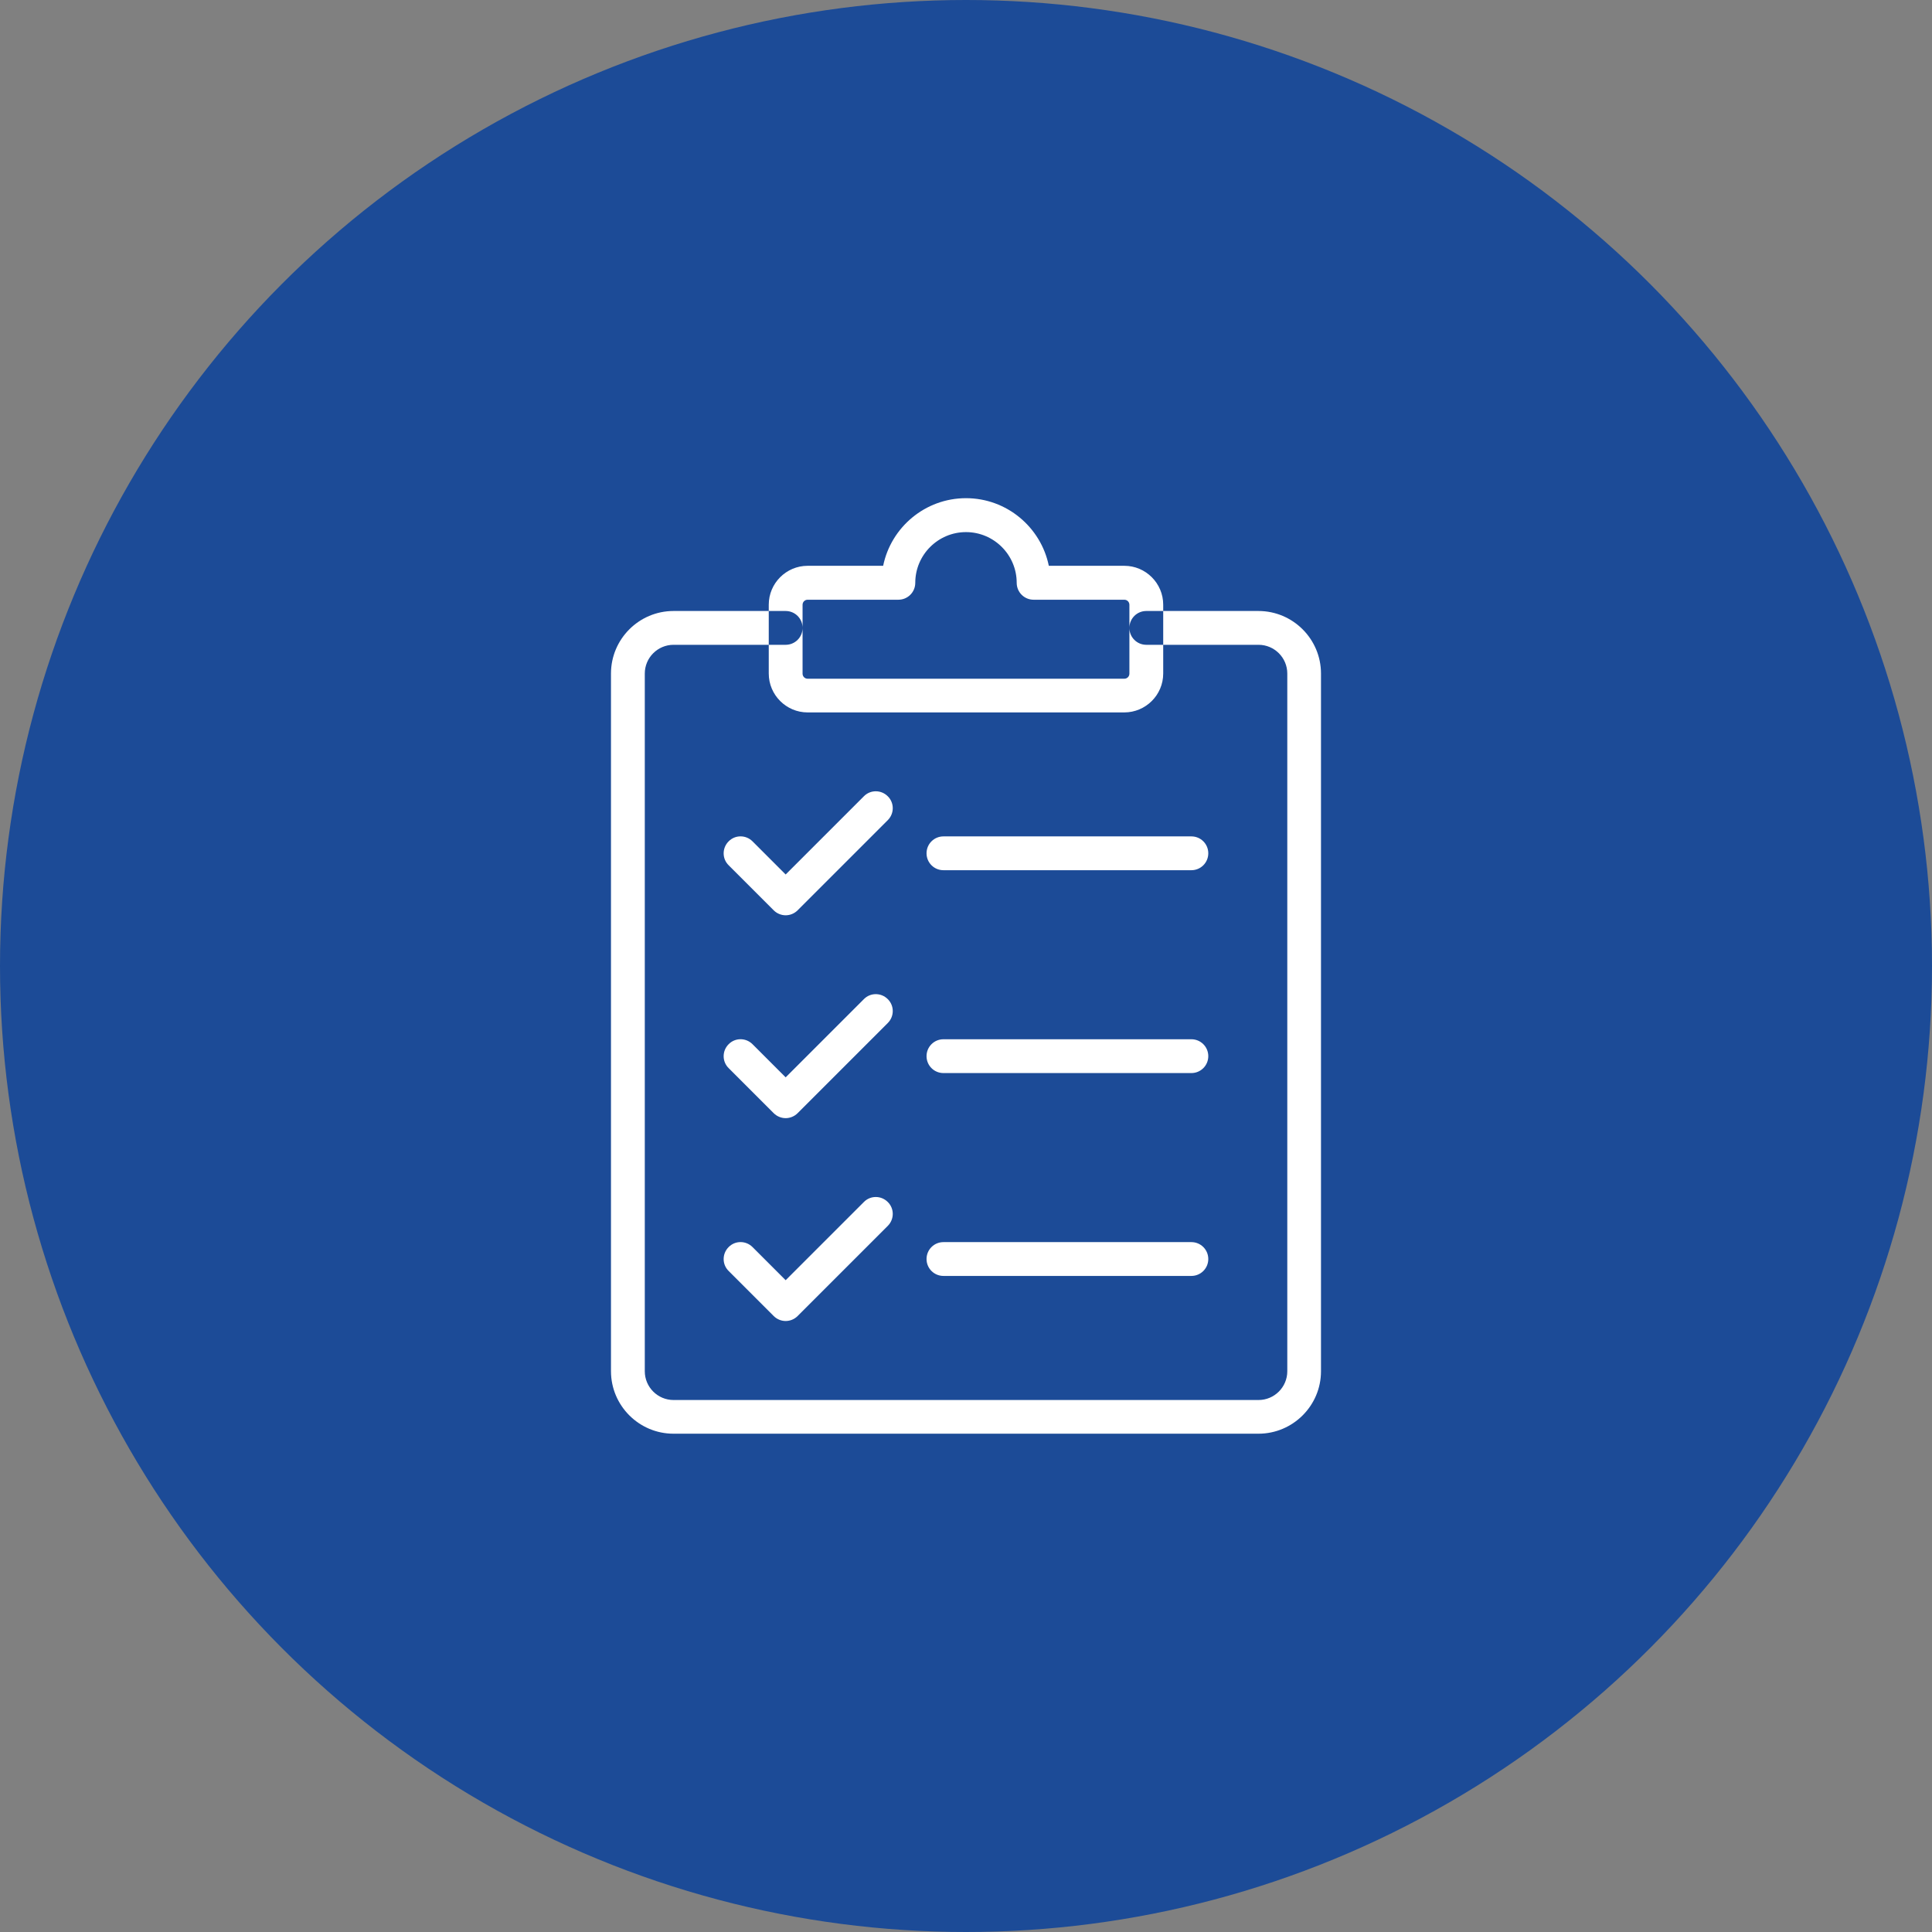 <svg xmlns="http://www.w3.org/2000/svg" width="120" height="120" viewBox="0 0 120 120" fill="none"><rect x="0" y="0" width="120" height="120" fill="#808080" stroke="none"/><circle cx="60" cy="60" r="60" fill="#1C4B97"></circle><path d="M78.164 89.05H41.834C39.692 89.05 37.949 87.307 37.949 85.165V41.835C37.949 39.693 39.692 37.95 41.834 37.95H48.799C49.38 37.95 49.849 38.419 49.849 39C49.849 39.581 49.38 40.05 48.799 40.05H41.834C40.854 40.05 40.049 40.848 40.049 41.835V85.172C40.049 86.152 40.847 86.957 41.834 86.957H78.171C79.151 86.957 79.956 86.159 79.956 85.172V41.835C79.956 40.855 79.158 40.05 78.171 40.05H71.199C70.618 40.05 70.149 39.581 70.149 39C70.149 38.419 70.618 37.95 71.199 37.95H78.164C80.306 37.95 82.049 39.693 82.049 41.835V85.172C82.049 87.307 80.306 89.05 78.164 89.05ZM75.049 53C75.049 52.419 74.58 51.95 73.999 51.95H58.599C58.018 51.95 57.549 52.419 57.549 53C57.549 53.581 58.018 54.05 58.599 54.05H73.999C74.58 54.05 75.049 53.581 75.049 53ZM72.249 41.835V37.558C72.249 36.228 71.164 35.143 69.834 35.143H65.144C64.654 32.749 62.533 30.943 59.999 30.943C57.465 30.943 55.344 32.749 54.854 35.143H50.164C48.834 35.143 47.749 36.228 47.749 37.558V41.835C47.749 43.165 48.834 44.25 50.164 44.25H69.827C71.164 44.25 72.249 43.165 72.249 41.835ZM55.799 37.25C56.38 37.25 56.849 36.781 56.849 36.2C56.849 34.464 58.263 33.05 59.999 33.05C61.735 33.05 63.149 34.464 63.149 36.2C63.149 36.781 63.618 37.25 64.199 37.25H69.834C70.009 37.25 70.149 37.39 70.149 37.565V41.842C70.149 42.017 70.009 42.157 69.834 42.157H50.164C49.989 42.157 49.849 42.017 49.849 41.842V37.565C49.849 37.39 49.989 37.25 50.164 37.25H55.799ZM49.541 56.542L55.141 50.942C55.554 50.529 55.554 49.864 55.141 49.458C54.728 49.045 54.063 49.045 53.657 49.458L48.799 54.316L46.741 52.258C46.328 51.845 45.663 51.845 45.257 52.258C44.844 52.671 44.844 53.336 45.257 53.742L48.057 56.542C48.26 56.745 48.533 56.85 48.799 56.85C49.065 56.85 49.338 56.745 49.541 56.542ZM75.049 65.6C75.049 65.019 74.58 64.55 73.999 64.55H58.599C58.018 64.55 57.549 65.019 57.549 65.6C57.549 66.181 58.018 66.65 58.599 66.65H73.999C74.58 66.65 75.049 66.181 75.049 65.6ZM49.541 69.142L55.141 63.542C55.554 63.129 55.554 62.464 55.141 62.058C54.728 61.645 54.063 61.645 53.657 62.058L48.799 66.916L46.741 64.858C46.328 64.445 45.663 64.445 45.257 64.858C44.844 65.271 44.844 65.936 45.257 66.342L48.057 69.142C48.26 69.345 48.533 69.45 48.799 69.45C49.065 69.45 49.338 69.345 49.541 69.142ZM75.049 78.2C75.049 77.619 74.58 77.15 73.999 77.15H58.599C58.018 77.15 57.549 77.619 57.549 78.2C57.549 78.781 58.018 79.25 58.599 79.25H73.999C74.58 79.25 75.049 78.781 75.049 78.2ZM49.541 81.742L55.141 76.142C55.554 75.729 55.554 75.064 55.141 74.658C54.728 74.245 54.063 74.245 53.657 74.658L48.799 79.516L46.741 77.458C46.328 77.045 45.663 77.045 45.257 77.458C44.844 77.871 44.844 78.536 45.257 78.942L48.057 81.742C48.26 81.945 48.533 82.05 48.799 82.05C49.065 82.05 49.338 81.945 49.541 81.742Z" fill="white"></path></svg>